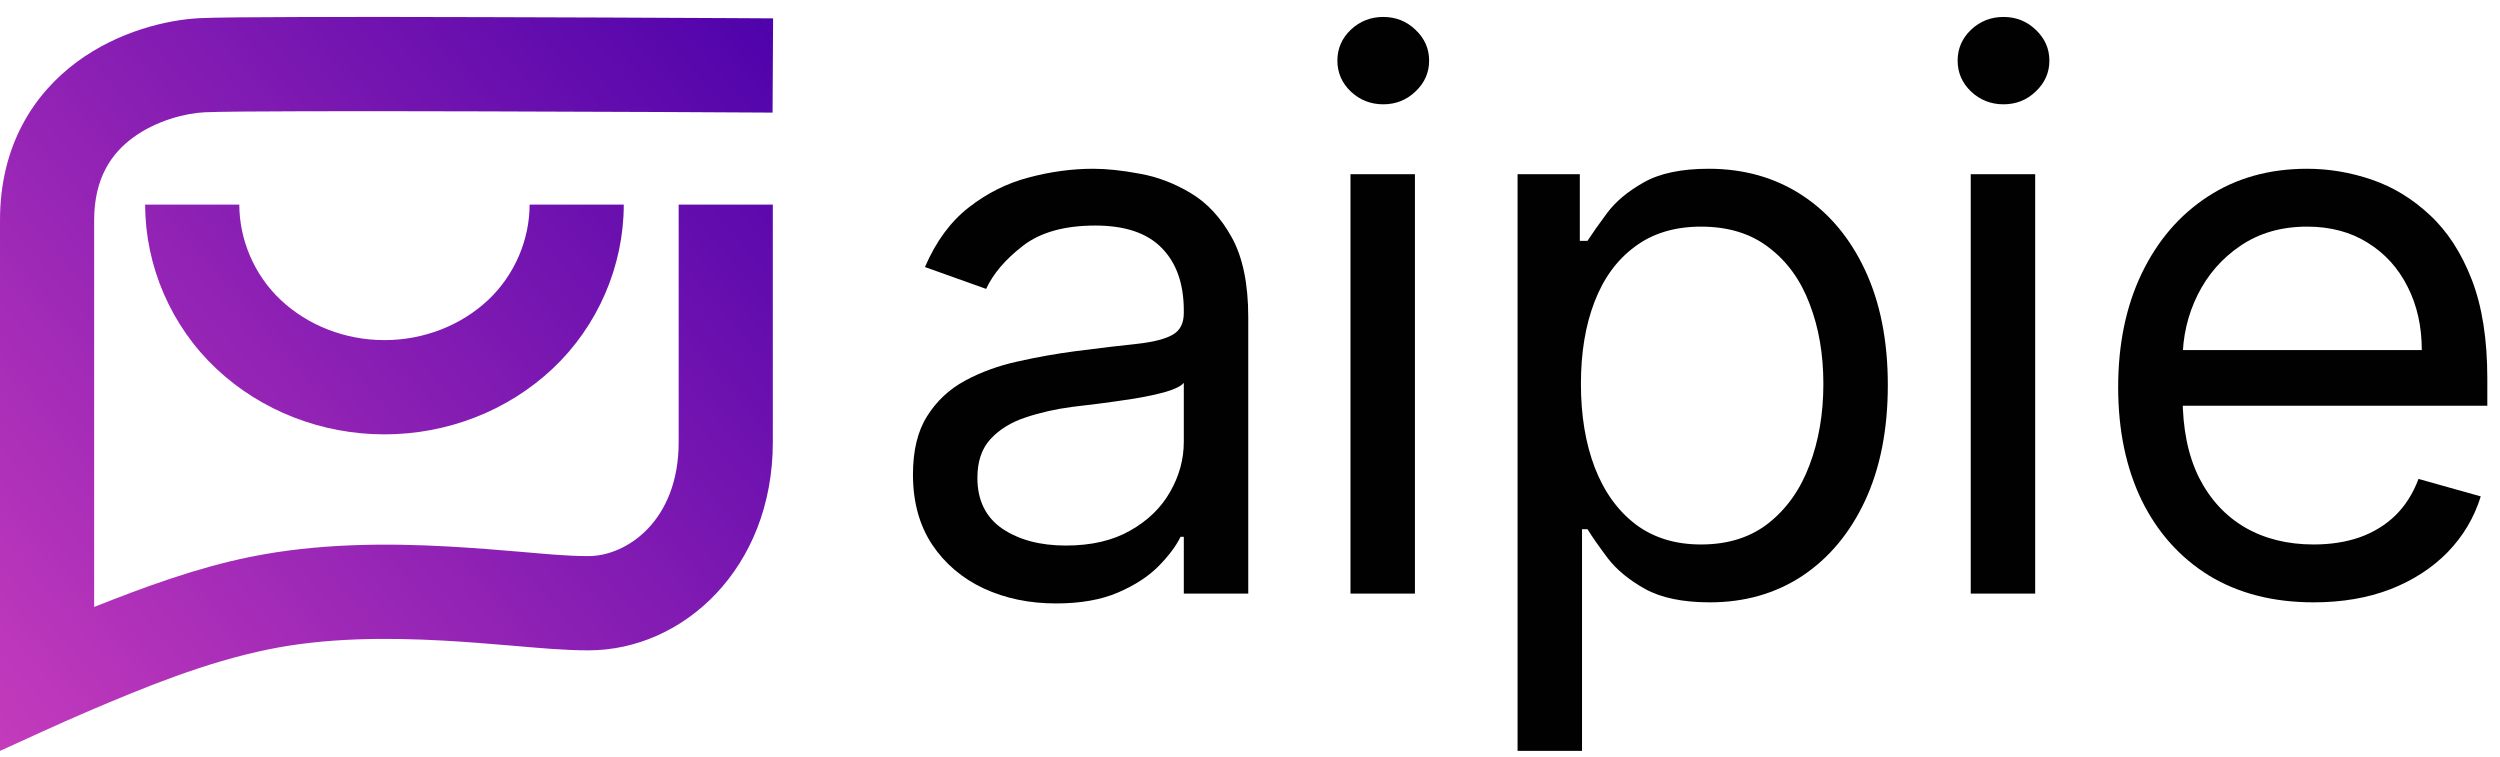 <svg width="109" height="33" viewBox="0 0 109 33" fill="none" xmlns="http://www.w3.org/2000/svg">
<path d="M31.654 0.789C28.128 0.77 24.602 0.756 21.076 0.747C15.695 0.732 9.902 0.731 8.705 0.792C7.269 0.865 5.169 1.365 3.371 2.686C1.482 4.075 0 6.331 0 9.607V32.739C1.256 32.169 2.507 31.585 3.775 31.042C6.331 29.949 8.97 28.872 11.7 28.314C14.194 27.803 16.855 27.794 19.331 27.93C20.407 27.99 21.423 28.075 22.373 28.155L22.374 28.155C23.465 28.247 24.56 28.355 25.656 28.355C29.803 28.355 33.695 24.759 33.695 19.281V8.922H29.59V19.281C29.59 22.706 27.326 24.246 25.656 24.246C24.678 24.246 23.697 24.143 22.722 24.061C21.775 23.981 20.697 23.89 19.557 23.828C16.949 23.683 13.881 23.674 10.878 24.288C8.556 24.762 6.304 25.591 4.105 26.463V9.607C4.105 7.746 4.875 6.678 5.801 5.998C6.818 5.251 8.096 4.937 8.912 4.896C9.967 4.843 15.591 4.841 21.065 4.856C27.448 4.873 31.044 4.895 33.684 4.91L33.707 0.801L31.654 0.789C31.654 0.79 31.654 0.789 31.654 0.789Z" fill="url(#paint0_linear_201_7410)"/>
<path d="M23.091 8.922C23.091 10.423 22.458 11.976 21.284 13.079C20.105 14.186 18.481 14.829 16.762 14.829C15.043 14.829 13.419 14.186 12.241 13.079C11.067 11.976 10.434 10.423 10.434 8.922H6.329C6.329 11.599 7.461 14.224 9.431 16.075C11.396 17.922 14.035 18.938 16.762 18.938C19.489 18.938 22.128 17.922 24.093 16.075C26.063 14.224 27.196 11.599 27.196 8.922H23.091Z" fill="url(#paint1_linear_201_7410)"/>
<path d="M46.043 26.31C44.884 26.31 43.833 26.092 42.888 25.655C41.944 25.211 41.194 24.572 40.638 23.739C40.083 22.897 39.805 21.881 39.805 20.691C39.805 19.643 40.011 18.794 40.424 18.143C40.836 17.485 41.388 16.969 42.078 16.596C42.769 16.223 43.531 15.945 44.364 15.762C45.206 15.572 46.051 15.421 46.9 15.31C48.011 15.167 48.912 15.06 49.602 14.989C50.301 14.909 50.809 14.778 51.126 14.596C51.452 14.413 51.614 14.096 51.614 13.643V13.548C51.614 12.373 51.293 11.461 50.65 10.81C50.015 10.159 49.051 9.834 47.757 9.834C46.416 9.834 45.364 10.127 44.602 10.715C43.84 11.302 43.305 11.929 42.995 12.596L40.328 11.643C40.805 10.532 41.44 9.667 42.233 9.048C43.035 8.421 43.908 7.985 44.852 7.739C45.805 7.485 46.741 7.358 47.662 7.358C48.249 7.358 48.924 7.429 49.686 7.572C50.456 7.707 51.197 7.989 51.912 8.417C52.634 8.846 53.233 9.493 53.709 10.358C54.186 11.223 54.424 12.382 54.424 13.834V25.881H51.614V23.405H51.471C51.281 23.802 50.963 24.227 50.519 24.679C50.075 25.131 49.483 25.516 48.745 25.834C48.007 26.151 47.106 26.31 46.043 26.31ZM46.471 23.786C47.583 23.786 48.519 23.568 49.281 23.131C50.051 22.695 50.63 22.131 51.019 21.441C51.416 20.75 51.614 20.024 51.614 19.262V16.691C51.495 16.834 51.233 16.965 50.828 17.084C50.432 17.195 49.971 17.294 49.447 17.381C48.932 17.461 48.428 17.532 47.936 17.596C47.452 17.651 47.059 17.699 46.757 17.739C46.027 17.834 45.344 17.989 44.709 18.203C44.083 18.409 43.575 18.723 43.186 19.143C42.805 19.556 42.614 20.12 42.614 20.834C42.614 21.81 42.975 22.548 43.697 23.048C44.428 23.54 45.352 23.786 46.471 23.786Z" fill="#010101"/>
<path d="M58.881 25.881V7.596H61.691V25.881H58.881ZM60.31 4.548C59.762 4.548 59.29 4.362 58.893 3.989C58.504 3.616 58.31 3.167 58.31 2.643C58.31 2.12 58.504 1.671 58.893 1.298C59.29 0.925 59.762 0.739 60.31 0.739C60.857 0.739 61.326 0.925 61.715 1.298C62.111 1.671 62.31 2.12 62.31 2.643C62.31 3.167 62.111 3.616 61.715 3.989C61.326 4.362 60.857 4.548 60.31 4.548Z" fill="#010101"/>
<path d="M66.166 32.739V7.596H68.88V10.501H69.214C69.42 10.183 69.706 9.778 70.071 9.286C70.444 8.786 70.976 8.342 71.666 7.953C72.365 7.556 73.309 7.358 74.499 7.358C76.039 7.358 77.396 7.743 78.571 8.512C79.746 9.282 80.662 10.373 81.321 11.786C81.98 13.199 82.309 14.866 82.309 16.786C82.309 18.723 81.98 20.401 81.321 21.822C80.662 23.235 79.749 24.33 78.583 25.108C77.416 25.878 76.071 26.262 74.547 26.262C73.373 26.262 72.432 26.068 71.726 25.679C71.019 25.282 70.476 24.834 70.095 24.334C69.714 23.826 69.42 23.405 69.214 23.072H68.976V32.739H66.166ZM68.928 16.739C68.928 18.12 69.13 19.338 69.535 20.393C69.94 21.441 70.531 22.262 71.309 22.858C72.087 23.445 73.039 23.739 74.166 23.739C75.341 23.739 76.321 23.429 77.107 22.81C77.9 22.183 78.496 21.342 78.892 20.286C79.297 19.223 79.499 18.04 79.499 16.739C79.499 15.453 79.301 14.294 78.904 13.262C78.515 12.223 77.924 11.401 77.13 10.798C76.345 10.187 75.357 9.881 74.166 9.881C73.023 9.881 72.063 10.171 71.285 10.751C70.507 11.322 69.92 12.123 69.523 13.155C69.126 14.179 68.928 15.373 68.928 16.739Z" fill="#010101"/>
<path d="M85.924 25.881V7.596H88.734V25.881H85.924ZM87.353 4.548C86.805 4.548 86.333 4.362 85.936 3.989C85.547 3.616 85.353 3.167 85.353 2.643C85.353 2.12 85.547 1.671 85.936 1.298C86.333 0.925 86.805 0.739 87.353 0.739C87.9 0.739 88.369 0.925 88.757 1.298C89.154 1.671 89.353 2.12 89.353 2.643C89.353 3.167 89.154 3.616 88.757 3.989C88.369 4.362 87.9 4.548 87.353 4.548Z" fill="#010101"/>
<path d="M100.876 26.262C99.114 26.262 97.594 25.873 96.316 25.096C95.046 24.31 94.066 23.215 93.376 21.81C92.693 20.397 92.352 18.755 92.352 16.881C92.352 15.008 92.693 13.358 93.376 11.929C94.066 10.493 95.027 9.374 96.257 8.572C97.495 7.762 98.939 7.358 100.59 7.358C101.542 7.358 102.483 7.516 103.411 7.834C104.34 8.151 105.185 8.667 105.947 9.381C106.709 10.088 107.316 11.024 107.769 12.191C108.221 13.358 108.447 14.794 108.447 16.5V17.691H94.352V15.262H105.59C105.59 14.231 105.384 13.31 104.971 12.501C104.566 11.691 103.987 11.052 103.233 10.584C102.487 10.116 101.606 9.881 100.59 9.881C99.471 9.881 98.503 10.159 97.685 10.715C96.876 11.262 96.253 11.977 95.816 12.858C95.38 13.739 95.162 14.683 95.162 15.691V17.31C95.162 18.691 95.4 19.862 95.876 20.822C96.36 21.774 97.031 22.5 97.888 23C98.745 23.493 99.741 23.739 100.876 23.739C101.614 23.739 102.281 23.635 102.876 23.429C103.479 23.215 103.999 22.897 104.435 22.477C104.872 22.048 105.209 21.516 105.447 20.881L108.161 21.643C107.876 22.564 107.396 23.373 106.721 24.072C106.046 24.762 105.213 25.302 104.221 25.691C103.229 26.072 102.114 26.262 100.876 26.262Z" fill="#010101"/>
<defs>
<linearGradient id="paint0_linear_201_7410" x1="34" y1="-2" x2="-15.5" y2="40" gradientUnits="userSpaceOnUse">
<stop stop-color="#4900AA"/>
<stop offset="1" stop-color="#EE4FC2"/>
</linearGradient>
<linearGradient id="paint1_linear_201_7410" x1="34" y1="-2" x2="-15.5" y2="40" gradientUnits="userSpaceOnUse">
<stop stop-color="#4900AA"/>
<stop offset="1" stop-color="#EE4FC2"/>
</linearGradient>
</defs>
</svg>

